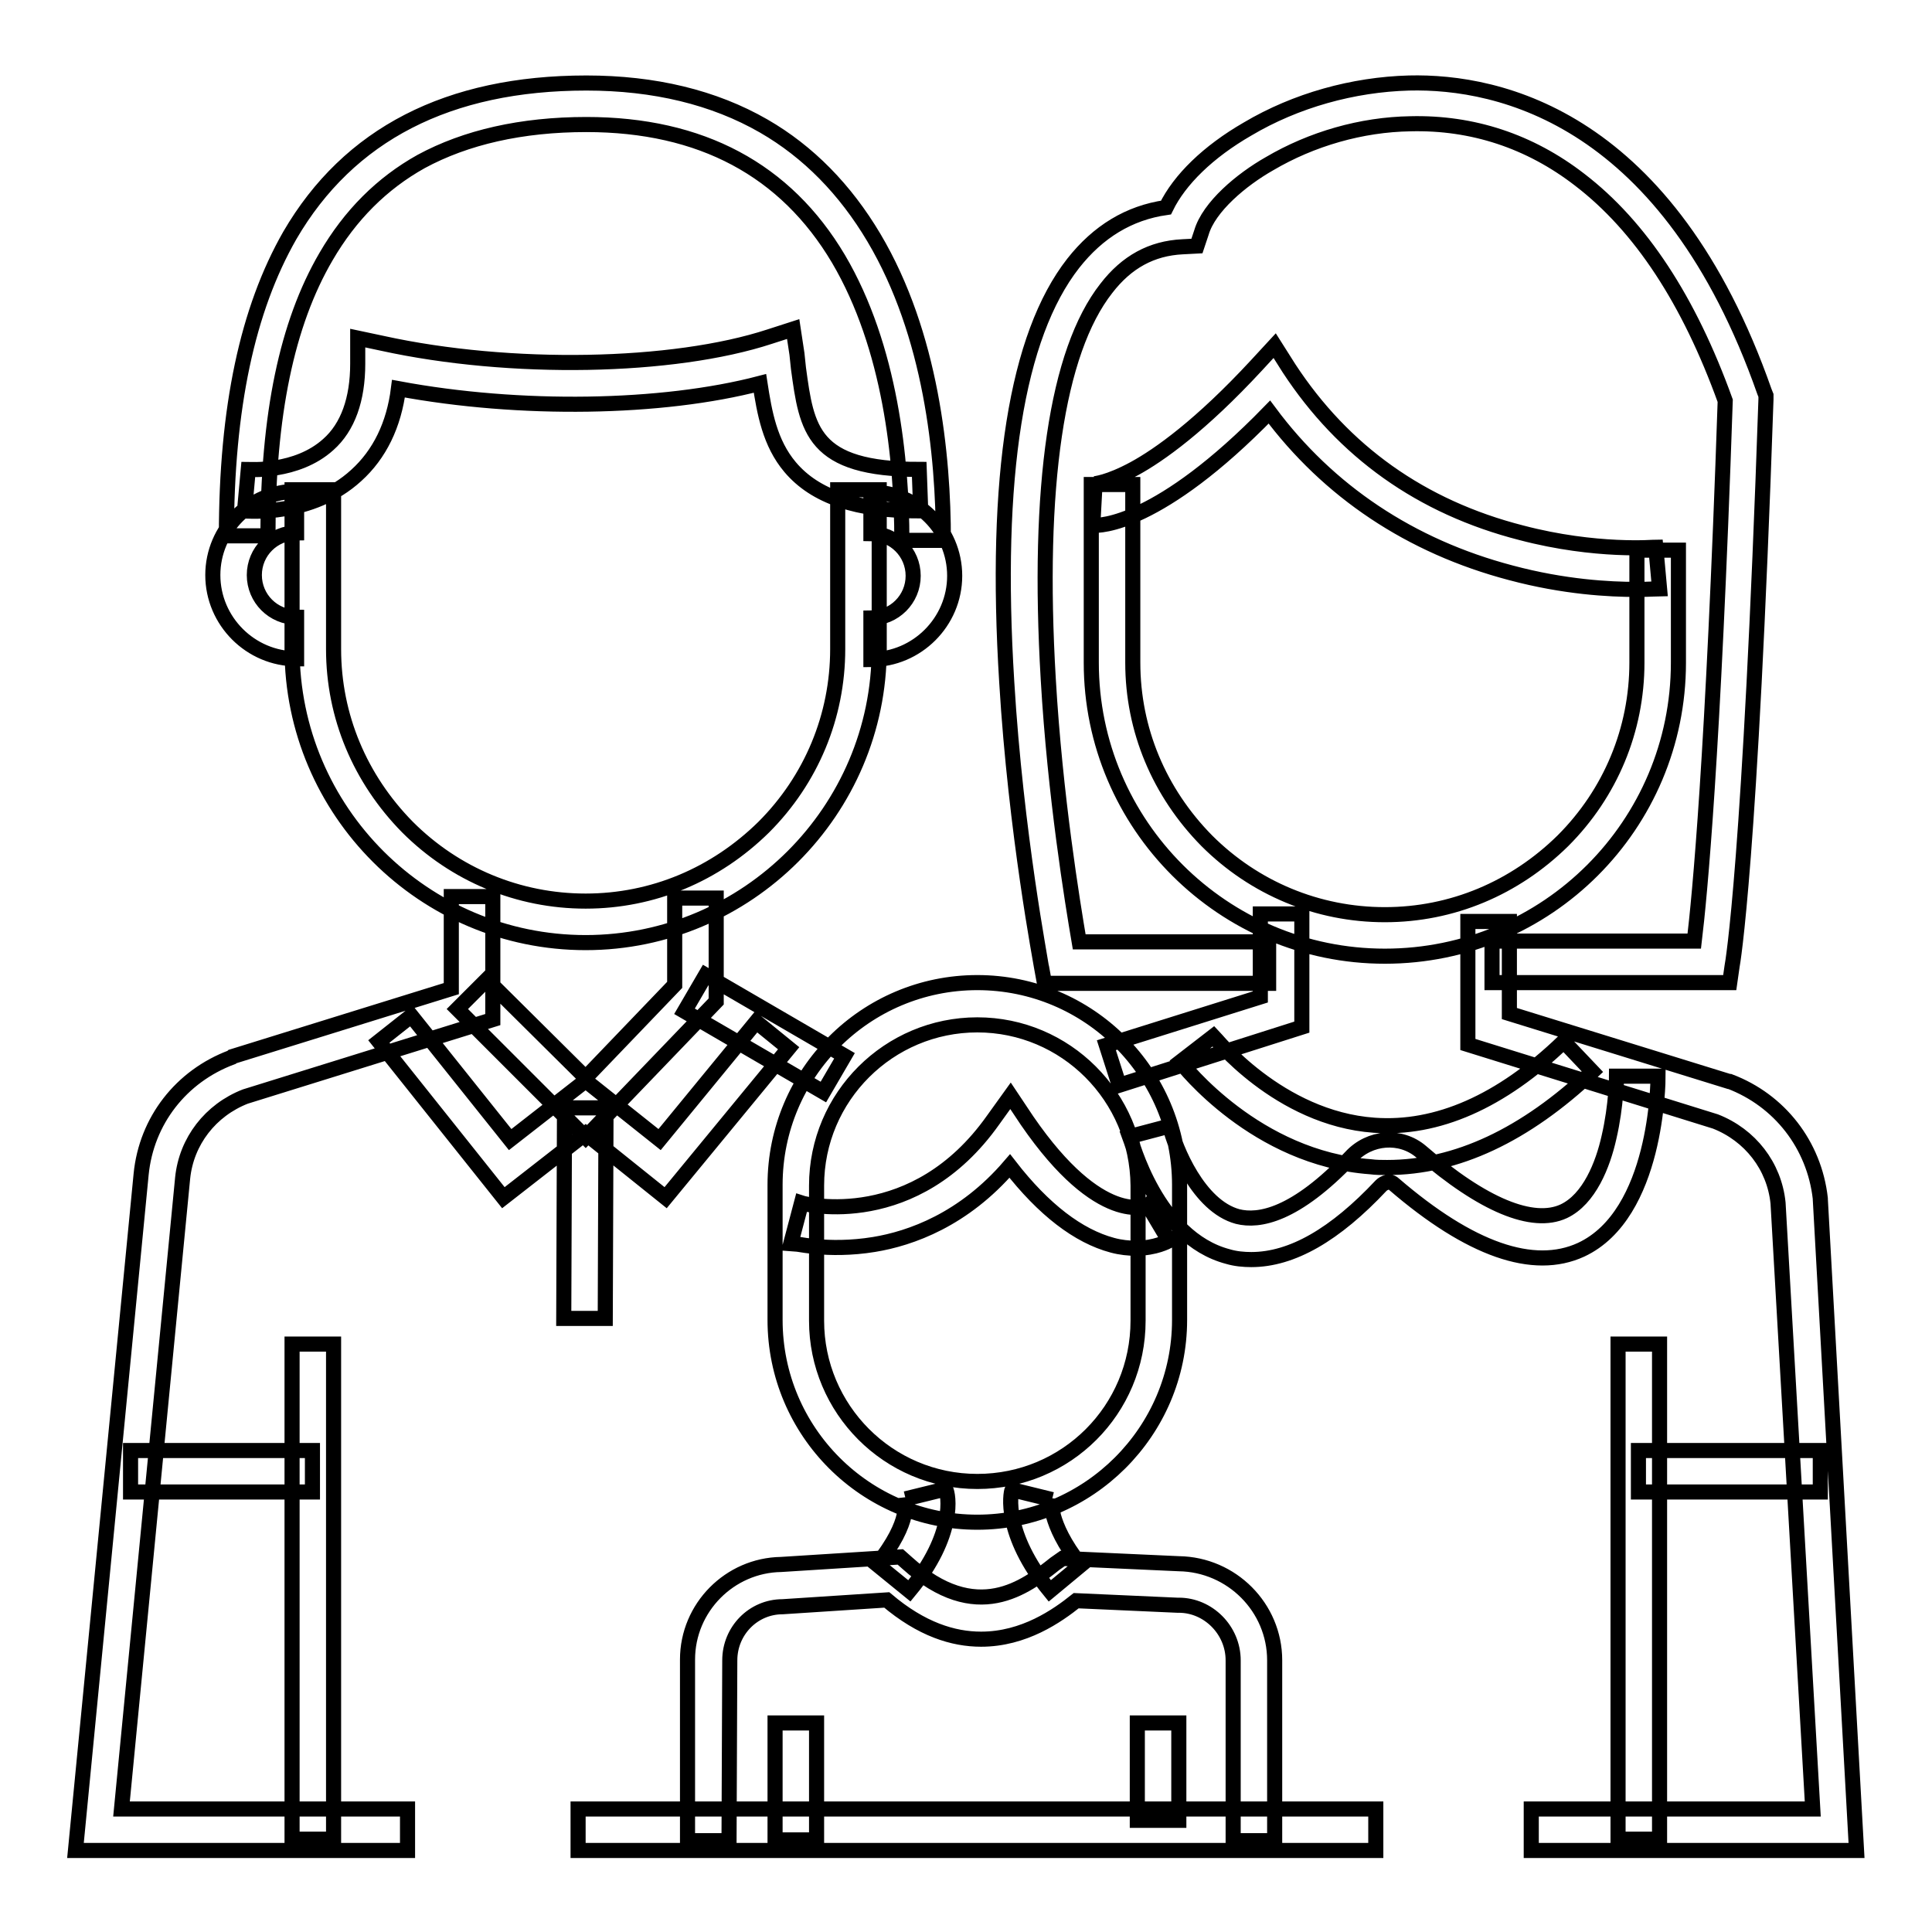 <?xml version="1.0" encoding="utf-8"?>
<!-- Svg Vector Icons : http://www.onlinewebfonts.com/icon -->
<!DOCTYPE svg PUBLIC "-//W3C//DTD SVG 1.1//EN" "http://www.w3.org/Graphics/SVG/1.1/DTD/svg11.dtd">
<svg version="1.1" xmlns="http://www.w3.org/2000/svg" xmlns:xlink="http://www.w3.org/1999/xlink" x="0px" y="0px" viewBox="0 0 256 256" enable-background="new 0 0 256 256" xml:space="preserve">
<g> <path stroke-width="2" fill-opacity="0" stroke="#000000"  d="M129.5,201.7c-14.8,0-26.8-12-26.8-26.8V157c0-14.8,12-26.8,26.8-26.8s26.8,12,26.8,26.8v17.9 C156.3,189.7,144.2,201.7,129.5,201.7z M129.5,135.8c-11.7,0-21.3,9.5-21.3,21.3V175c0,11.7,9.5,21.3,21.3,21.3s21.3-9.5,21.3-21.3 v-17.9C150.7,145.3,141.2,135.8,129.5,135.8z M150.5,165.4c-0.9,0-2-0.1-3.1-0.4c-4.5-1.2-9.1-4.7-13.6-10.5 c-6.1,7.1-13.1,9.6-18,10.4c-6.1,1-10.8-0.2-11-0.2l1.4-5.3c0.6,0.2,15,3.7,25.4-11l2.3-3.2l2.2,3.3c9.7,14.1,15.9,11.3,16,11.2 l2.8,4.7C154.7,164.5,153.1,165.4,150.5,165.4L150.5,165.4z M216.8,78.1c-3.5,0-9.5-0.3-16.6-2.2c-13.3-3.5-24.2-10.8-32-21.3 c-14.6,15-22.5,15.1-23.4,15l0.3-5.5H145c0,0,1.8-0.1,5.3-2c3.3-1.8,8.8-5.7,16.2-13.7l2.4-2.6l1.9,3c7.2,11,17.5,18.4,30.8,21.8 c9.9,2.6,17.7,1.9,17.8,1.9l0.5,5.5C219.8,78,218.7,78.1,216.8,78.1z M96.6,243.9h-5.5v-24c0-6.9,5.6-12.5,12.4-12.6l15.8-1 l0.9,0.8c9.2,8.3,15.7,3.2,19.6,0.1l1-0.7l15.4,0.7c7,0.1,12.7,5.8,12.7,12.8v23.9h-5.5v-23.9c0-4-3.3-7.3-7.2-7.3H156l-13.4-0.6 c-2.5,2-6.9,5.1-12.6,5.1c-3.7,0-7.9-1.3-12.5-5.2l-13.8,0.9c-3.9,0-7,3.2-7,7.1L96.6,243.9z M39.3,87.3c-6.1,0-11.1-5-11.1-11.1 c0-6.1,5-11.1,11.1-11.1v5.5c-3.1,0-5.6,2.5-5.6,5.6c0,3.1,2.5,5.6,5.6,5.6V87.3z M115.4,87.4v-5.5c3.1,0,5.6-2.5,5.6-5.6 c0-3.1-2.5-5.6-5.6-5.6v-5.5c6.1,0,11.1,5,11.1,11.1C126.5,82.4,121.5,87.4,115.4,87.4z M77.6,124.9c-21.4,0-38.9-17.4-38.9-38.9 V64.9h5.5V86c0,8.9,3.5,17.2,9.8,23.6c6.3,6.3,14.7,9.8,23.6,9.8c8.9,0,17.2-3.5,23.6-9.8c6.3-6.3,9.8-14.7,9.8-23.6V64.9h5.5V86 C116.5,107.4,99,124.9,77.6,124.9z M183.5,126.7c-21.4,0-38.9-17.4-38.9-38.9V64.2h5.5v23.6c0,8.9,3.5,17.2,9.8,23.6 c6.3,6.3,14.7,9.8,23.6,9.8c8.9,0,17.2-3.5,23.6-9.8c6.3-6.3,9.8-14.7,9.8-23.6V72.9h5.5v14.9C222.4,109.3,205,126.7,183.5,126.7z  M125,71.6h-5.5c0-10.6-1.5-25.6-8.4-37.3c-7-11.8-18.2-17.8-33.4-17.8c-8.6,0-16,1.7-21.9,4.9c-5.2,2.9-9.4,7.1-12.6,12.6 c-5.2,8.9-7.7,21-7.7,37H30c0-17,2.8-30,8.4-39.8C46.2,17.8,59.4,11,77.7,11c9,0,16.9,1.9,23.5,5.7c5.9,3.4,10.8,8.4,14.6,14.8 C123.4,44.3,125,60.3,125,71.6z M122,67.7c-8.5,0-14-1.9-17.3-5.8c-2.7-3.2-3.4-7.2-4-11.1c-13,3.4-31.8,3.7-47.9,0.7 c-0.6,4.8-2.5,8.7-5.6,11.5c-6,5.5-14.4,4.7-14.8,4.7l0.5-5.5c0.1,0,6.4,0.5,10.6-3.3c2.6-2.3,3.9-6,3.9-10.7l0-3.4l3.3,0.7 c16.9,3.7,38.5,3.3,51.3-0.9l3.1-1l0.5,3.3l0.2,1.9c1.1,8.1,1.8,13.4,16,13.4L122,67.7z M229.2,130.2h-31.5v-5.5h26.8 c0.7-5.8,2.5-24.3,4.1-71.6c-4.8-13.3-11.2-23.1-19.3-29.3c-6.6-5.1-14.2-7.6-22.4-7.4c-6.5,0.1-13.1,2-18.7,5.3 c-3.7,2.1-8,5.7-9,9.1l-0.6,1.8l-1.9,0.1c-4.1,0.2-7.4,2-10.1,5.5c-6.6,8.4-9.2,26.3-7.7,51.8c0.9,15.5,3.2,29.5,4.1,34.8h25.1v5.5 h-29.7l-0.4-2.2c0-0.2-3.4-17.7-4.6-37.7c-1.7-27.3,1.3-45.9,8.8-55.5c3.3-4.2,7.4-6.7,12.3-7.4c1.8-3.7,5.6-7.4,10.8-10.4 c6.4-3.8,14-5.9,21.4-6.1c12.1-0.3,34.4,4.7,47.1,40.9l0.2,0.5l0,0.5c-2.1,61.5-4.4,74.7-4.5,75.2L229.2,130.2z M53.9,245.2H10 l8.7-89.6c0.7-7.1,5.3-13,12-15.5l0.1-0.1l29-9v-12.2h5.5v16.3l-32.8,10.2c-4.6,1.8-7.8,5.9-8.3,10.8l-8.1,83.6h37.9V245.2z  M246,245.2h-43.1v-5.5h37.3l-4.6-80.3c-0.5-4.9-3.7-9-8.3-10.8l-32.8-10.2v-16.3h5.5v12.2l29.1,9l0.1,0c6.6,2.5,11.2,8.4,12,15.5 v0.1L246,245.2z M77.6,150.7l-17-17l3.9-3.9l13.1,13l11.8-12.3v-11.5h5.5v13.7L77.6,150.7z M88.2,158.7l-10.6-8.5l-10.9,8.5 l-16.5-20.7l4.3-3.4L67.6,151l10-7.8l9.8,7.8l12.8-15.6l4.3,3.5L88.2,158.7z M90.7,134l2.8-4.8l18.4,10.7l-2.8,4.8L90.7,134z  M74.7,174.7l0.1-27.9l5.5,0l-0.1,27.9L74.7,174.7z M17.3,192.2h24.1v5.5H17.3V192.2z M38.7,178.1h5.5v65.6h-5.5V178.1z  M217.1,192.2h24.1v5.5h-24.1V192.2z M214.4,178.1h5.5v65.6h-5.5V178.1z M148.3,143.8l-1.7-5.3l20.4-6.4v-11h5.5v15L148.3,143.8z  M183.8,154.7c-0.7,0-1.5,0-2.2-0.1c-15.2-1.1-24.8-13.4-25.2-13.9l4.4-3.4c0.1,0.1,8.6,10.9,21.3,11.8c8.3,0.6,16.8-3.1,25.1-11.1 l3.8,4C202.1,150.4,193,154.7,183.8,154.7L183.8,154.7z M165.8,166.9c-1,0-2.1-0.1-3.1-0.4c-9.5-2.5-12.8-15.4-13-15.9l5.3-1.4 c0.7,2.9,3.8,10.6,9,12c2.8,0.7,7.6-0.1,15-7.9c2.5-2.7,6.6-3,9.3-0.7c8.2,7.1,14.8,9.8,18.9,7.9c3.4-1.6,5.2-6.2,6-9.8 c1-4.3,1-8.1,1-8.1h5.5c0,0.7-0.1,18.3-10.2,23c-6.3,2.9-14.7,0-24.8-8.7c-0.5-0.5-1.3-0.2-1.7,0.2 C176.9,163.6,171.2,166.9,165.8,166.9L165.8,166.9z M76.6,239.7h105.7v5.5H76.6V239.7z M120.5,210.8l-4.3-3.5 c2.3-2.8,3.3-5.1,3.6-6.5c0.4-1.4,0.2-2.3,0.2-2.3c0,0.1,0,0.1,0,0.1l5.3-1.3C125.7,198,126.7,203.3,120.5,210.8L120.5,210.8z  M139.1,210.8c-6.2-7.6-5.2-12.9-5-13.4l5.3,1.3c0,0,0,0,0-0.1c0,0-0.1,0.8,0.2,2.3c0.4,1.4,1.3,3.6,3.6,6.5L139.1,210.8 L139.1,210.8z M102.7,228.3h5.5v15.5h-5.5V228.3z M150.7,228.3h5.5v12.9h-5.5V228.3z"/></g>
</svg>